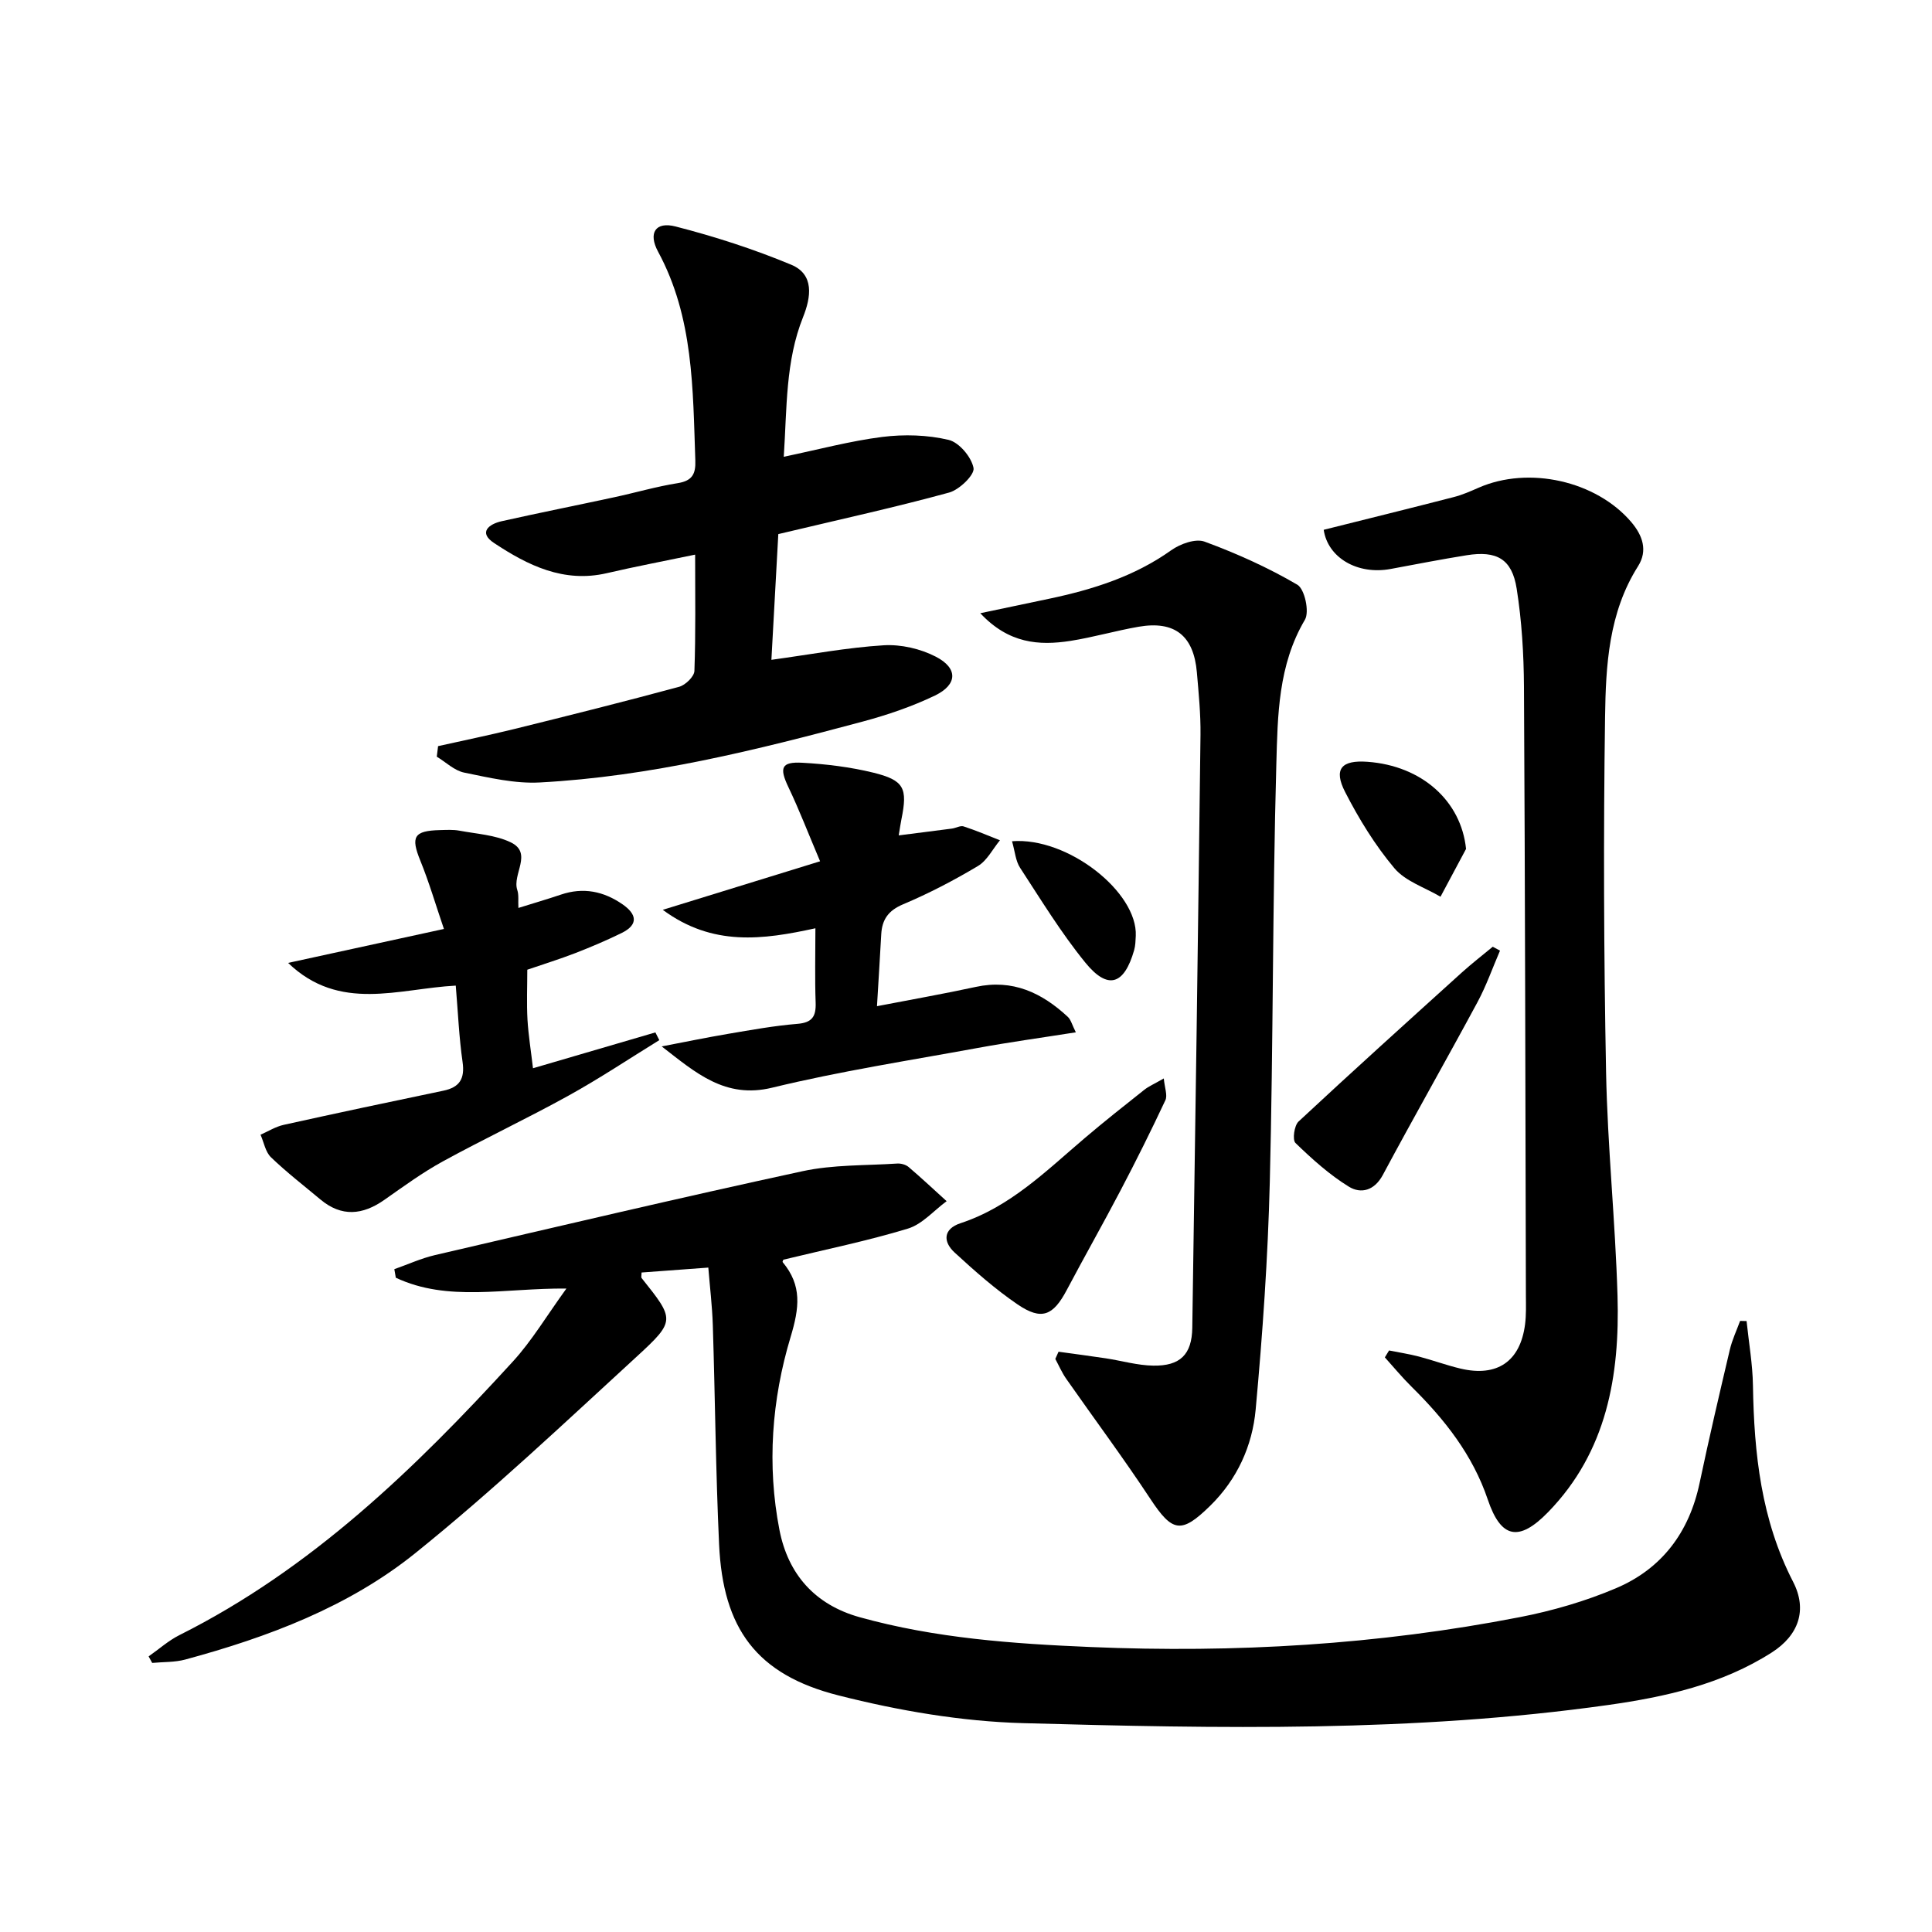 <svg enable-background="new 0 0 400 400" viewBox="0 0 400 400" xmlns="http://www.w3.org/2000/svg"><path d="m146.65 262.44c-4.79.35-9.32.69-13.82 1.02 0 .55-.13.97.02 1.16 6.81 8.54 7.07 8.82-.97 16.2-15.07 13.83-29.97 27.92-45.88 40.73-13.85 11.15-30.51 17.4-47.64 22.04-2.18.59-4.56.48-6.85.7-.25-.45-.5-.9-.74-1.35 2.12-1.48 4.09-3.26 6.38-4.41 27.3-13.68 48.77-34.47 69.05-56.66 3.94-4.31 6.98-9.45 11.07-15.09-12.89-.11-24.49 2.84-35.32-2.24-.1-.59-.21-1.18-.31-1.77 2.79-.98 5.52-2.24 8.39-2.91 25.34-5.89 50.67-11.87 76.1-17.37 6.36-1.38 13.08-1.16 19.63-1.59.77-.05 1.77.22 2.35.71 2.69 2.29 5.26 4.71 7.88 7.08-2.66 1.95-5.05 4.78-8.02 5.68-8.39 2.55-17.02 4.31-25.76 6.43.02-.06-.26.39-.16.52 4.03 4.84 3.46 9.43 1.63 15.51-3.89 12.91-4.92 26.51-2.3 39.94 1.79 9.16 7.33 15.47 16.62 18.06 15.65 4.35 31.69 5.49 47.83 6.17 29.84 1.26 59.47-.47 88.79-6.18 6.8-1.32 13.61-3.3 19.97-6 9.47-4.02 15.14-11.57 17.29-21.76 1.95-9.25 4.1-18.45 6.27-27.65.48-2.03 1.4-3.96 2.12-5.93.45.01.89.02 1.34.03.46 4.45 1.25 8.9 1.32 13.36.23 14.08 1.7 27.79 8.31 40.62 3.01 5.84 1.14 11.08-4.4 14.63-10.32 6.6-22.05 9.21-33.88 10.88-40.21 5.67-80.69 4.87-121.09 3.76-12.82-.35-25.8-2.58-38.26-5.74-17-4.3-23.93-13.84-24.73-31.27-.7-15.12-.82-30.27-1.3-45.41-.13-3.96-.61-7.9-.93-11.9z"/><path d="m287.59 279.6c2.06.41 4.15.73 6.18 1.26 2.89.76 5.7 1.8 8.6 2.49 7.61 1.8 12.39-1.48 13.38-9.17.25-1.97.18-3.99.17-5.99-.11-41.99-.16-83.99-.4-125.98-.04-6.79-.45-13.65-1.51-20.34-.97-6.16-4.14-7.91-10.37-6.91-5.24.84-10.46 1.86-15.68 2.83-6.91 1.3-13.06-2.33-13.9-8.1 8.99-2.25 17.98-4.47 26.94-6.78 1.76-.45 3.45-1.2 5.12-1.93 10.38-4.56 24.34-1.43 31.61 7.1 2.36 2.77 3.46 5.91 1.41 9.15-6.09 9.62-6.68 20.53-6.83 31.27-.35 24.49-.26 48.99.21 73.48.3 15.45 1.92 30.86 2.37 46.31.48 16.5-2.19 32.26-14.36 44.77-6.06 6.23-9.78 5.47-12.5-2.59-3.13-9.26-8.94-16.61-15.76-23.34-1.96-1.93-3.71-4.06-5.55-6.1.29-.47.58-.95.87-1.43z"/><path d="m90.7 154.48c5.24-1.17 10.5-2.25 15.71-3.53 11.42-2.82 22.83-5.68 34.18-8.75 1.31-.35 3.14-2.12 3.18-3.29.28-7.8.15-15.61.15-24.08-6.43 1.34-12.39 2.47-18.29 3.84-8.93 2.07-16.36-1.62-23.35-6.25-3.28-2.17-1.09-3.91 1.59-4.51 7.77-1.74 15.57-3.29 23.35-4.97 4.37-.94 8.69-2.21 13.1-2.91 3.02-.48 3.74-1.92 3.64-4.7-.52-14.78-.35-29.62-7.71-43.22-2.1-3.88-.53-6.29 3.62-5.22 8.13 2.09 16.2 4.69 23.95 7.92 4.81 2.01 4.1 6.7 2.45 10.83-3.67 9.17-3.33 18.8-4 28.93 7.24-1.51 13.77-3.27 20.41-4.11 4.5-.56 9.32-.43 13.71.61 2.18.51 4.75 3.57 5.17 5.83.26 1.4-2.93 4.5-5.06 5.08-11.02 3.02-22.2 5.47-33.32 8.12-.48.11-.96.22-2.04.48-.47 8.56-.95 17.25-1.43 26.03 8.15-1.12 15.66-2.54 23.23-3.01 3.58-.22 7.63.71 10.83 2.37 4.61 2.39 4.48 5.77-.19 8.03-4.74 2.28-9.83 4.01-14.92 5.38-21.97 5.89-44.06 11.4-66.89 12.62-5.18.28-10.5-.99-15.66-2.04-2.03-.41-3.8-2.16-5.68-3.3.08-.72.18-1.45.27-2.18z"/><path d="m202.96 126.96c5.42-1.14 9.84-2.07 14.27-3 8.99-1.9 17.62-4.6 25.26-10.04 1.86-1.32 5.04-2.47 6.91-1.78 6.61 2.44 13.13 5.36 19.2 8.92 1.52.89 2.54 5.6 1.57 7.25-5.55 9.38-5.64 19.81-5.92 29.96-.8 28.78-.63 57.58-1.35 86.37-.39 15.76-1.49 31.51-2.93 47.21-.69 7.5-3.81 14.41-9.41 19.9-6.01 5.89-7.83 5.5-12.43-1.48-5.56-8.43-11.6-16.54-17.39-24.82-.89-1.27-1.51-2.73-2.25-4.1.22-.5.45-.99.67-1.49 3.27.45 6.54.88 9.81 1.37 3.27.5 6.53 1.46 9.8 1.51 5.57.09 8-2.3 8.08-7.84.63-40.92 1.2-81.85 1.7-122.77.05-4.31-.38-8.63-.75-12.93-.66-7.61-4.59-10.73-12.06-9.44-4.73.82-9.37 2.18-14.12 2.93-6.53 1.01-12.79.55-18.66-5.73z"/><path d="m110.35 221.17c8.61-2.52 16.98-4.97 25.34-7.42.27.53.54 1.07.81 1.6-6.26 3.86-12.4 7.96-18.83 11.51-8.57 4.74-17.44 8.91-26.03 13.62-4.21 2.31-8.13 5.18-12.08 7.95-4.48 3.14-8.84 3.57-13.22-.09-3.44-2.88-7.01-5.63-10.23-8.73-1.16-1.11-1.47-3.1-2.17-4.68 1.59-.7 3.12-1.67 4.79-2.04 11-2.44 22.02-4.77 33.05-7.07 3.37-.7 4.49-2.46 3.99-5.95-.73-5.07-.94-10.22-1.41-15.81-11.82.62-24.04 5.56-34.71-4.7 10.37-2.26 20.74-4.52 32.26-7.03-1.7-4.97-3.06-9.65-4.89-14.15-2.01-4.94-1.35-6.19 4.1-6.32 1.33-.03 2.7-.12 3.99.12 3.57.67 7.41.88 10.6 2.4 4.68 2.23.29 6.61 1.39 9.89.34 1.01.15 2.21.23 3.71 3.15-.99 6-1.81 8.8-2.76 4.62-1.57 8.85-.7 12.76 2.01 2.9 2.01 3.39 4.18-.19 5.94-3.12 1.53-6.33 2.89-9.56 4.15-3.24 1.25-6.56 2.28-9.97 3.45 0 3.46-.15 6.92.04 10.35.2 3.27.73 6.53 1.14 10.05z"/><path d="m137.22 188.37c11.16-3.44 21.23-6.55 32.57-10.05-2.46-5.8-4.32-10.66-6.55-15.33-1.92-4.02-1.52-5.31 2.87-5.07 4.93.27 9.91.88 14.7 2.05 6.41 1.58 7.13 3.21 5.82 9.66-.19.94-.32 1.88-.56 3.33 3.92-.5 7.47-.94 11.02-1.41.82-.11 1.74-.67 2.42-.45 2.55.83 5.02 1.89 7.52 2.87-1.5 1.81-2.66 4.2-4.56 5.33-4.97 2.97-10.15 5.67-15.48 7.92-3.07 1.29-4.37 3.15-4.54 6.23-.25 4.63-.55 9.25-.88 14.87 7.02-1.36 13.76-2.54 20.45-3.99 7.63-1.66 13.68 1.2 19.06 6.2.64.59.87 1.63 1.66 3.2-7.15 1.13-13.79 2.04-20.38 3.25-14.19 2.6-28.48 4.81-42.48 8.21-9.77 2.38-15.89-3.13-22.88-8.54 4.59-.88 9.18-1.83 13.79-2.61 4.74-.8 9.5-1.67 14.28-2.06 3.1-.25 3.9-1.54 3.8-4.41-.18-4.97-.05-9.95-.05-15.38-10.88 2.38-21.28 3.81-31.6-3.82z"/><path d="m240.95 223.28c.18 1.95.81 3.49.33 4.51-2.95 6.29-6.05 12.52-9.28 18.67-3.62 6.91-7.47 13.69-11.12 20.59-2.84 5.37-5.22 6.4-10.21 3.01-4.63-3.16-8.88-6.92-13.02-10.73-2.46-2.26-2.37-4.9 1.22-6.08 10.3-3.39 17.74-10.84 25.7-17.61 4.04-3.44 8.21-6.73 12.37-10.03.89-.7 1.98-1.16 4.01-2.33z"/><path d="m310.56 196.82c-1.54 3.56-2.83 7.26-4.66 10.66-6.45 11.97-13.18 23.79-19.6 35.78-1.77 3.3-4.57 3.94-7.03 2.43-4.03-2.48-7.64-5.74-11.06-9.05-.66-.64-.26-3.6.64-4.44 11.15-10.39 22.47-20.6 33.78-30.83 2.07-1.87 4.28-3.58 6.43-5.36.5.28 1 .55 1.5.81z"/><path d="m303.53 175.76c-1.76 3.3-3.53 6.6-5.29 9.9-3.24-1.92-7.26-3.19-9.55-5.91-4-4.76-7.34-10.2-10.19-15.76-2.46-4.79-.77-6.66 4.61-6.27 11.31.82 19.41 8.15 20.42 18.04z"/><path d="m209.53 174.17c11.56-.92 26.03 10.56 25.62 19.6-.05.99-.07 2.02-.34 2.96-2.06 7.2-5.44 8.3-10.11 2.56-5-6.14-9.16-12.97-13.5-19.62-.94-1.43-1.06-3.39-1.67-5.5z"/></svg>
